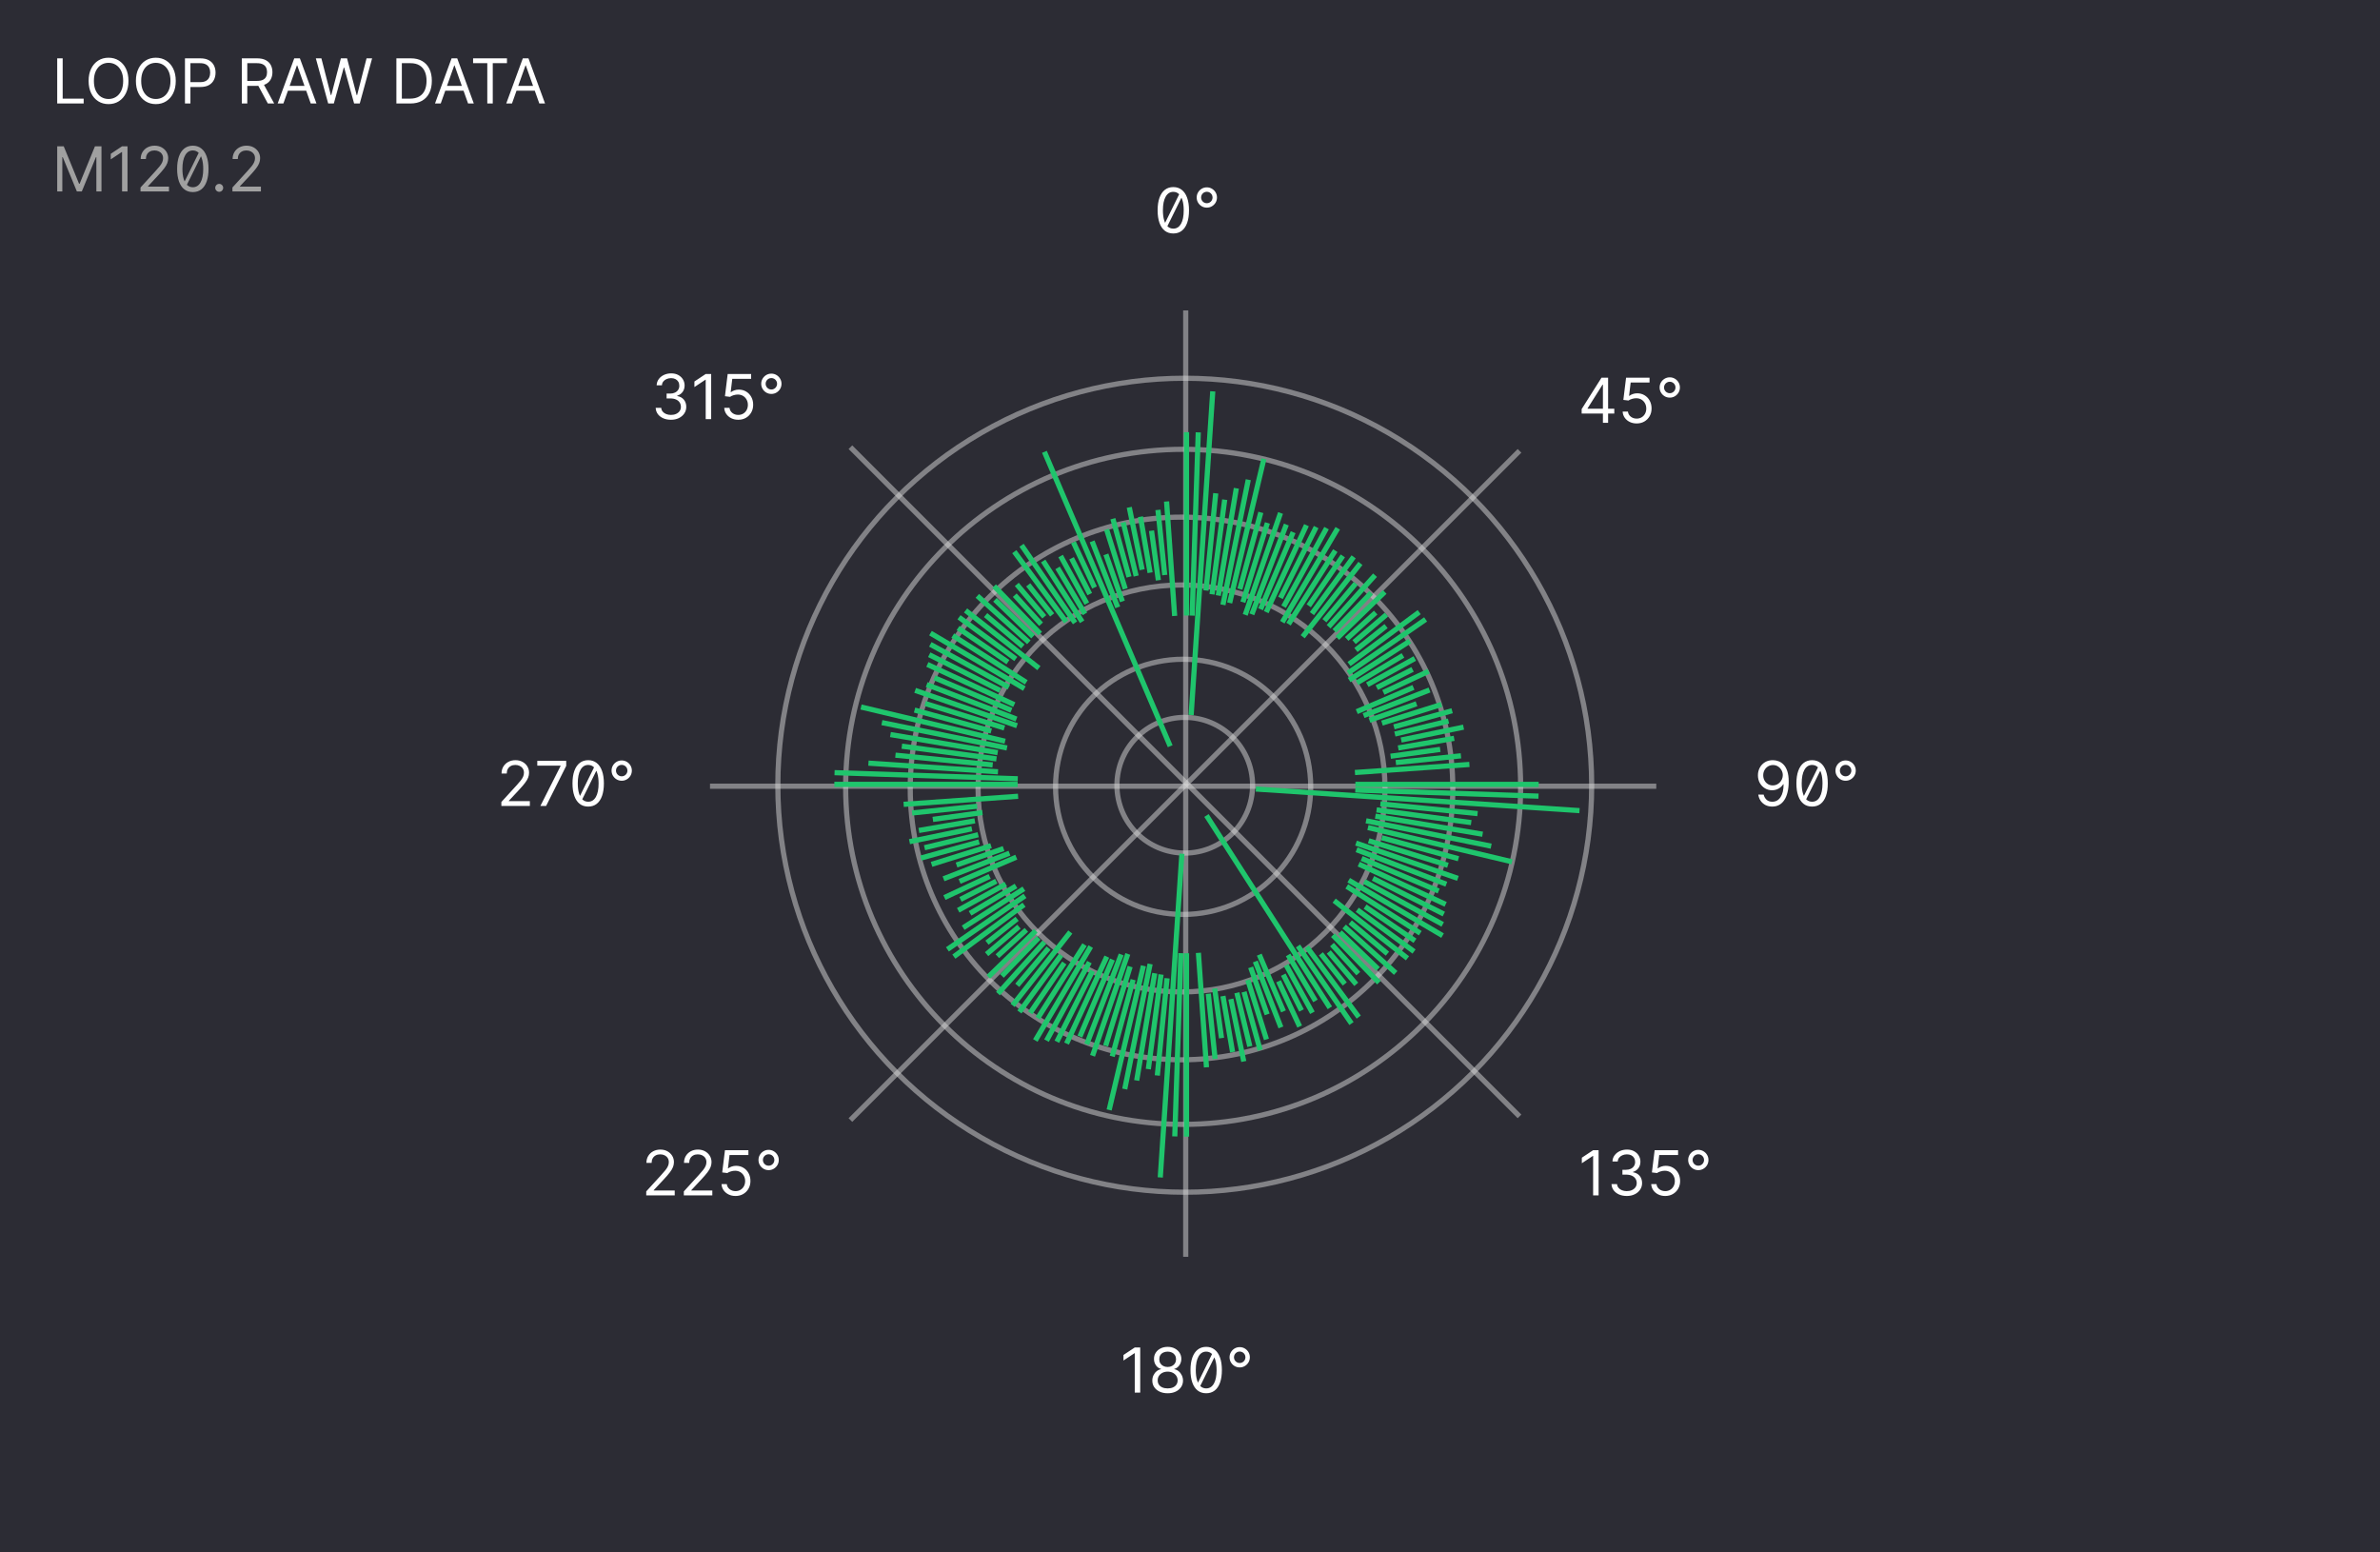 <svg width="460" height="300" viewBox="0 0 460 300" fill="none" xmlns="http://www.w3.org/2000/svg">
<rect width="460" height="300" fill="#2C2C34"/>
<circle cx="228.986" cy="151.743" r="13.108" stroke="#D9D9D9" stroke-opacity="0.5"/>
<circle cx="228.673" cy="152.055" r="24.656" stroke="#D9D9D9" stroke-opacity="0.5"/>
<circle cx="228.361" cy="152.367" r="39.324" stroke="#D9D9D9" stroke-opacity="0.5"/>
<circle cx="228.361" cy="152.368" r="52.432" stroke="#D9D9D9" stroke-opacity="0.5"/>
<circle cx="228.674" cy="152.055" r="65.228" stroke="#D9D9D9" stroke-opacity="0.5"/>
<circle cx="228.986" cy="151.743" r="78.648" stroke="#D9D9D9" stroke-opacity="0.5"/>
<line x1="164.366" y1="86.416" x2="293.688" y2="215.738" stroke="#D9D9D9" stroke-opacity="0.5"/>
<line x1="293.688" y1="87.123" x2="164.366" y2="216.445" stroke="#D9D9D9" stroke-opacity="0.5"/>
<line x1="229.173" y1="59.986" x2="229.173" y2="242.875" stroke="#D9D9D9" stroke-opacity="0.5"/>
<line x1="320.118" y1="151.931" x2="137.229" y2="151.931" stroke="#D9D9D9" stroke-opacity="0.5"/>
<g clip-path="url(#clip0_743_2458)">
<path d="M229.327 83.516V118.947" stroke="#1FC56C" stroke-miterlimit="10"/>
<path d="M231.596 83.553L230.415 118.967" stroke="#1FC56C" stroke-miterlimit="10"/>
<path d="M234.401 75.628L230.221 138.179" stroke="#1FC56C" stroke-miterlimit="10"/>
<path d="M234.975 95.326L233.086 114.116" stroke="#1FC56C" stroke-miterlimit="10"/>
<path d="M236.709 96.558L234.257 114.848" stroke="#1FC56C" stroke-miterlimit="10"/>
<path d="M238.957 94.356L235.467 115.088" stroke="#1FC56C" stroke-miterlimit="10"/>
<path d="M241.266 92.701L236.365 116.884" stroke="#1FC56C" stroke-miterlimit="10"/>
<path d="M244.282 88.673L237.661 116.521" stroke="#1FC56C" stroke-miterlimit="10"/>
<path d="M243.689 99.018L239.639 113.843" stroke="#1FC56C" stroke-miterlimit="10"/>
<path d="M244.961 101.06L240.221 116.377" stroke="#1FC56C" stroke-miterlimit="10"/>
<path d="M247.495 99.132L240.673 118.823" stroke="#1FC56C" stroke-miterlimit="10"/>
<path d="M248.619 101.365L241.952 118.719" stroke="#1FC56C" stroke-miterlimit="10"/>
<path d="M249.937 102.849L243.643 117.735" stroke="#1FC56C" stroke-miterlimit="10"/>
<path d="M252.508 101.491L244.734 118.295" stroke="#1FC56C" stroke-miterlimit="10"/>
<path d="M254.386 101.854L247.488 115.544" stroke="#1FC56C" stroke-miterlimit="10"/>
<path d="M256.389 102.062L248.095 117.239" stroke="#1FC56C" stroke-miterlimit="10"/>
<path d="M258.554 102.094L247.84 120.233" stroke="#1FC56C" stroke-miterlimit="10"/>
<path d="M258.084 106.402L249.04 120.61" stroke="#1FC56C" stroke-miterlimit="10"/>
<path d="M259.546 107.426L252.946 117.066" stroke="#1FC56C" stroke-miterlimit="10"/>
<path d="M261.624 107.609L253.563 118.586" stroke="#1FC56C" stroke-miterlimit="10"/>
<path d="M262.942 108.876L251.786 123.048" stroke="#1FC56C" stroke-miterlimit="10"/>
<path d="M262.044 112.751L255.98 119.95" stroke="#1FC56C" stroke-miterlimit="10"/>
<path d="M265.764 111.153L256.792 121.11" stroke="#1FC56C" stroke-miterlimit="10"/>
<path d="M265.003 114.561L257.905 121.925" stroke="#1FC56C" stroke-miterlimit="10"/>
<path d="M267.639 114.389L258.465 123.297" stroke="#1FC56C" stroke-miterlimit="10"/>
<path d="M265.89 118.381L260.285 123.472" stroke="#1FC56C" stroke-miterlimit="10"/>
<path d="M267.969 118.775L261.711 124.089" stroke="#1FC56C" stroke-miterlimit="10"/>
<path d="M267.894 120.991L262.073 125.609" stroke="#1FC56C" stroke-miterlimit="10"/>
<path d="M274.299 118.291L260.738 128.33" stroke="#1FC56C" stroke-miterlimit="10"/>
<path d="M275.541 119.699L260.551 130.044" stroke="#1FC56C" stroke-miterlimit="10"/>
<path d="M272.497 123.878L260.759 131.411" stroke="#1FC56C" stroke-miterlimit="10"/>
<path d="M271.165 126.66L262.285 131.949" stroke="#1FC56C" stroke-miterlimit="10"/>
<path d="M273.455 127.253L264.271 132.319" stroke="#1FC56C" stroke-miterlimit="10"/>
<path d="M273.021 129.36L266.102 132.879" stroke="#1FC56C" stroke-miterlimit="10"/>
<path d="M276.116 129.717L267.373 133.803" stroke="#1FC56C" stroke-miterlimit="10"/>
<path d="M273.19 132.837L262.231 137.523" stroke="#1FC56C" stroke-miterlimit="10"/>
<path d="M276.296 133.339L263.549 138.29" stroke="#1FC56C" stroke-miterlimit="10"/>
<path d="M273.779 136L264.687 139.188" stroke="#1FC56C" stroke-miterlimit="10"/>
<path d="M278.604 136.133L267.107 139.738" stroke="#1FC56C" stroke-miterlimit="10"/>
<path d="M280.662 137.347L269.42 140.467" stroke="#1FC56C" stroke-miterlimit="10"/>
<path d="M279.965 139.343L269.595 141.849" stroke="#1FC56C" stroke-miterlimit="10"/>
<path d="M282.87 140.517L270.816 143.008" stroke="#1FC56C" stroke-miterlimit="10"/>
<path d="M281.053 142.679L270.238 144.542" stroke="#1FC56C" stroke-miterlimit="10"/>
<path d="M278.356 144.818L268.773 146.14" stroke="#1FC56C" stroke-miterlimit="10"/>
<path d="M282.371 146.058L269.782 147.368" stroke="#1FC56C" stroke-miterlimit="10"/>
<path d="M284.001 147.727L261.879 149.285" stroke="#1FC56C" stroke-miterlimit="10"/>
<path d="M297.394 151.583H261.962" stroke="#1FC56C" stroke-miterlimit="10"/>
<path d="M297.358 153.852L261.944 152.671" stroke="#1FC56C" stroke-miterlimit="10"/>
<path d="M305.282 156.653L242.731 152.478" stroke="#1FC56C" stroke-miterlimit="10"/>
<path d="M285.584 157.228L266.795 155.343" stroke="#1FC56C" stroke-miterlimit="10"/>
<path d="M284.353 158.965L266.059 156.509" stroke="#1FC56C" stroke-miterlimit="10"/>
<path d="M286.554 161.213L265.822 157.723" stroke="#1FC56C" stroke-miterlimit="10"/>
<path d="M288.209 163.522L264.026 158.617" stroke="#1FC56C" stroke-miterlimit="10"/>
<path d="M292.237 166.538L264.389 159.917" stroke="#1FC56C" stroke-miterlimit="10"/>
<path d="M281.89 165.946L267.068 161.896" stroke="#1FC56C" stroke-miterlimit="10"/>
<path d="M279.85 167.216L264.533 162.477" stroke="#1FC56C" stroke-miterlimit="10"/>
<path d="M281.778 169.748L262.087 162.93" stroke="#1FC56C" stroke-miterlimit="10"/>
<path d="M279.545 170.871L262.192 164.207" stroke="#1FC56C" stroke-miterlimit="10"/>
<path d="M278.062 172.193L263.175 165.898" stroke="#1FC56C" stroke-miterlimit="10"/>
<path d="M279.416 174.764L262.615 166.986" stroke="#1FC56C" stroke-miterlimit="10"/>
<path d="M279.057 176.641L265.366 169.74" stroke="#1FC56C" stroke-miterlimit="10"/>
<path d="M278.848 178.641L263.671 170.351" stroke="#1FC56C" stroke-miterlimit="10"/>
<path d="M278.816 180.806L260.676 170.096" stroke="#1FC56C" stroke-miterlimit="10"/>
<path d="M274.507 180.336L260.299 171.295" stroke="#1FC56C" stroke-miterlimit="10"/>
<path d="M273.484 181.801L263.843 175.201" stroke="#1FC56C" stroke-miterlimit="10"/>
<path d="M273.301 183.88L262.324 175.815" stroke="#1FC56C" stroke-miterlimit="10"/>
<path d="M272.033 185.193L257.861 174.041" stroke="#1FC56C" stroke-miterlimit="10"/>
<path d="M268.159 184.3L260.96 178.235" stroke="#1FC56C" stroke-miterlimit="10"/>
<path d="M269.757 188.02L259.8 179.047" stroke="#1FC56C" stroke-miterlimit="10"/>
<path d="M266.35 187.255L258.985 180.16" stroke="#1FC56C" stroke-miterlimit="10"/>
<path d="M266.518 189.891L257.614 180.721" stroke="#1FC56C" stroke-miterlimit="10"/>
<path d="M262.529 188.146L257.438 182.537" stroke="#1FC56C" stroke-miterlimit="10"/>
<path d="M262.134 190.221L256.82 183.966" stroke="#1FC56C" stroke-miterlimit="10"/>
<path d="M259.919 190.148L255.301 184.328" stroke="#1FC56C" stroke-miterlimit="10"/>
<path d="M262.615 196.552L252.576 182.99" stroke="#1FC56C" stroke-miterlimit="10"/>
<path d="M261.211 197.797L250.867 182.807" stroke="#1FC56C" stroke-miterlimit="10"/>
<path d="M257.032 194.753L233.183 157.594" stroke="#1FC56C" stroke-miterlimit="10"/>
<path d="M254.249 193.421L248.96 184.541" stroke="#1FC56C" stroke-miterlimit="10"/>
<path d="M253.657 195.712L248.591 186.523" stroke="#1FC56C" stroke-miterlimit="10"/>
<path d="M251.549 195.274L248.03 188.354" stroke="#1FC56C" stroke-miterlimit="10"/>
<path d="M251.194 198.371L247.108 189.628" stroke="#1FC56C" stroke-miterlimit="10"/>
<path d="M248.07 195.445L243.388 184.483" stroke="#1FC56C" stroke-miterlimit="10"/>
<path d="M247.571 198.547L242.619 185.801" stroke="#1FC56C" stroke-miterlimit="10"/>
<path d="M244.91 196.031L241.722 186.939" stroke="#1FC56C" stroke-miterlimit="10"/>
<path d="M244.777 200.86L241.172 189.363" stroke="#1FC56C" stroke-miterlimit="10"/>
<path d="M243.56 202.918L240.443 191.672" stroke="#1FC56C" stroke-miterlimit="10"/>
<path d="M241.567 202.22L239.061 191.851" stroke="#1FC56C" stroke-miterlimit="10"/>
<path d="M240.393 205.126L237.901 193.068" stroke="#1FC56C" stroke-miterlimit="10"/>
<path d="M238.232 203.309L236.368 192.49" stroke="#1FC56C" stroke-miterlimit="10"/>
<path d="M236.092 200.612L234.77 191.025" stroke="#1FC56C" stroke-miterlimit="10"/>
<path d="M234.853 204.623L233.539 192.034" stroke="#1FC56C" stroke-miterlimit="10"/>
<path d="M233.183 206.256L231.625 184.135" stroke="#1FC56C" stroke-miterlimit="10"/>
<path d="M229.327 219.649V184.214" stroke="#1FC56C" stroke-miterlimit="10"/>
<path d="M227.058 219.609L228.239 184.195" stroke="#1FC56C" stroke-miterlimit="10"/>
<path d="M224.254 227.538L228.433 164.983" stroke="#1FC56C" stroke-miterlimit="10"/>
<path d="M223.683 207.84L225.568 189.047" stroke="#1FC56C" stroke-miterlimit="10"/>
<path d="M221.945 206.605L224.401 188.314" stroke="#1FC56C" stroke-miterlimit="10"/>
<path d="M219.697 208.806L223.187 188.077" stroke="#1FC56C" stroke-miterlimit="10"/>
<path d="M217.388 210.461L222.293 186.282" stroke="#1FC56C" stroke-miterlimit="10"/>
<path d="M214.372 214.493L220.993 186.641" stroke="#1FC56C" stroke-miterlimit="10"/>
<path d="M214.965 204.145L219.015 189.323" stroke="#1FC56C" stroke-miterlimit="10"/>
<path d="M213.694 202.106L218.433 186.788" stroke="#1FC56C" stroke-miterlimit="10"/>
<path d="M211.162 204.034L217.981 184.344" stroke="#1FC56C" stroke-miterlimit="10"/>
<path d="M210.039 201.801L216.703 184.447" stroke="#1FC56C" stroke-miterlimit="10"/>
<path d="M208.717 200.315L215.011 185.432" stroke="#1FC56C" stroke-miterlimit="10"/>
<path d="M206.146 201.671L213.923 184.867" stroke="#1FC56C" stroke-miterlimit="10"/>
<path d="M204.268 201.309L211.166 187.618" stroke="#1FC56C" stroke-miterlimit="10"/>
<path d="M202.269 201.101L210.559 185.927" stroke="#1FC56C" stroke-miterlimit="10"/>
<path d="M200.103 201.068L210.814 182.929" stroke="#1FC56C" stroke-miterlimit="10"/>
<path d="M200.574 196.759L209.615 182.555" stroke="#1FC56C" stroke-miterlimit="10"/>
<path d="M199.109 195.739L205.708 186.095" stroke="#1FC56C" stroke-miterlimit="10"/>
<path d="M197.03 195.556L205.094 184.58" stroke="#1FC56C" stroke-miterlimit="10"/>
<path d="M195.716 194.285L206.868 180.116" stroke="#1FC56C" stroke-miterlimit="10"/>
<path d="M196.61 190.411L202.674 183.216" stroke="#1FC56C" stroke-miterlimit="10"/>
<path d="M192.89 192.013L201.863 182.057" stroke="#1FC56C" stroke-miterlimit="10"/>
<path d="M193.651 188.605L200.75 181.24" stroke="#1FC56C" stroke-miterlimit="10"/>
<path d="M191.019 188.775L200.19 179.87" stroke="#1FC56C" stroke-miterlimit="10"/>
<path d="M192.764 184.785L198.373 179.693" stroke="#1FC56C" stroke-miterlimit="10"/>
<path d="M190.689 184.387L196.944 179.076" stroke="#1FC56C" stroke-miterlimit="10"/>
<path d="M190.761 182.172L196.581 177.558" stroke="#1FC56C" stroke-miterlimit="10"/>
<path d="M184.359 184.871L197.92 174.832" stroke="#1FC56C" stroke-miterlimit="10"/>
<path d="M183.113 183.464L198.103 173.123" stroke="#1FC56C" stroke-miterlimit="10"/>
<path d="M186.157 179.284L197.895 171.751" stroke="#1FC56C" stroke-miterlimit="10"/>
<path d="M187.49 176.501L196.369 171.212" stroke="#1FC56C" stroke-miterlimit="10"/>
<path d="M185.199 175.913L194.387 170.847" stroke="#1FC56C" stroke-miterlimit="10"/>
<path d="M185.637 173.805L192.556 170.286" stroke="#1FC56C" stroke-miterlimit="10"/>
<path d="M182.538 173.449L191.281 169.363" stroke="#1FC56C" stroke-miterlimit="10"/>
<path d="M185.465 170.326L196.427 165.644" stroke="#1FC56C" stroke-miterlimit="10"/>
<path d="M182.362 169.826L195.109 164.875" stroke="#1FC56C" stroke-miterlimit="10"/>
<path d="M184.876 167.162L193.967 163.978" stroke="#1FC56C" stroke-miterlimit="10"/>
<path d="M180.05 167.033L191.547 163.428" stroke="#1FC56C" stroke-miterlimit="10"/>
<path d="M177.992 165.816L189.238 162.699" stroke="#1FC56C" stroke-miterlimit="10"/>
<path d="M178.689 163.82L189.059 161.313" stroke="#1FC56C" stroke-miterlimit="10"/>
<path d="M175.784 162.649L187.842 160.157" stroke="#1FC56C" stroke-miterlimit="10"/>
<path d="M177.601 160.484L188.42 158.624" stroke="#1FC56C" stroke-miterlimit="10"/>
<path d="M180.298 158.347L189.881 157.022" stroke="#1FC56C" stroke-miterlimit="10"/>
<path d="M176.287 157.105L188.876 155.795" stroke="#1FC56C" stroke-miterlimit="10"/>
<path d="M174.653 155.439L196.775 153.877" stroke="#1FC56C" stroke-miterlimit="10"/>
<path d="M161.26 151.582H196.692" stroke="#1FC56C" stroke-miterlimit="10"/>
<path d="M161.3 149.313L196.714 150.495" stroke="#1FC56C" stroke-miterlimit="10"/>
<path d="M167.849 147.475L192.89 149.148" stroke="#1FC56C" stroke-miterlimit="10"/>
<path d="M173.07 145.934L191.863 147.822" stroke="#1FC56C" stroke-miterlimit="10"/>
<path d="M174.305 144.2L192.596 146.653" stroke="#1FC56C" stroke-miterlimit="10"/>
<path d="M172.101 141.953L192.833 145.443" stroke="#1FC56C" stroke-miterlimit="10"/>
<path d="M170.449 139.644L194.628 144.545" stroke="#1FC56C" stroke-miterlimit="10"/>
<path d="M166.417 136.628L194.265 143.245" stroke="#1FC56C" stroke-miterlimit="10"/>
<path d="M176.765 137.22L191.587 141.27" stroke="#1FC56C" stroke-miterlimit="10"/>
<path d="M178.804 135.949L194.121 140.689" stroke="#1FC56C" stroke-miterlimit="10"/>
<path d="M176.876 133.414L196.567 140.236" stroke="#1FC56C" stroke-miterlimit="10"/>
<path d="M179.109 132.29L196.463 138.958" stroke="#1FC56C" stroke-miterlimit="10"/>
<path d="M180.596 130.973L195.479 137.267" stroke="#1FC56C" stroke-miterlimit="10"/>
<path d="M179.239 128.401L196.042 136.175" stroke="#1FC56C" stroke-miterlimit="10"/>
<path d="M179.598 126.524L193.292 133.422" stroke="#1FC56C" stroke-miterlimit="10"/>
<path d="M179.809 124.52L194.983 132.814" stroke="#1FC56C" stroke-miterlimit="10"/>
<path d="M179.842 122.354L197.981 133.069" stroke="#1FC56C" stroke-miterlimit="10"/>
<path d="M184.15 122.825L198.355 131.866" stroke="#1FC56C" stroke-miterlimit="10"/>
<path d="M185.17 121.364L194.814 127.96" stroke="#1FC56C" stroke-miterlimit="10"/>
<path d="M185.353 119.285L196.33 127.346" stroke="#1FC56C" stroke-miterlimit="10"/>
<path d="M186.624 117.967L200.793 129.119" stroke="#1FC56C" stroke-miterlimit="10"/>
<path d="M190.499 118.864L197.694 124.929" stroke="#1FC56C" stroke-miterlimit="10"/>
<path d="M188.897 115.146L198.854 124.118" stroke="#1FC56C" stroke-miterlimit="10"/>
<path d="M192.305 115.906L199.669 123.005" stroke="#1FC56C" stroke-miterlimit="10"/>
<path d="M192.136 113.271L201.041 122.444" stroke="#1FC56C" stroke-miterlimit="10"/>
<path d="M196.125 115.02L201.216 120.624" stroke="#1FC56C" stroke-miterlimit="10"/>
<path d="M196.524 112.94L201.834 119.199" stroke="#1FC56C" stroke-miterlimit="10"/>
<path d="M198.735 113.016L203.353 118.836" stroke="#1FC56C" stroke-miterlimit="10"/>
<path d="M196.039 106.61L206.078 120.172" stroke="#1FC56C" stroke-miterlimit="10"/>
<path d="M197.446 105.368L207.787 120.359" stroke="#1FC56C" stroke-miterlimit="10"/>
<path d="M201.626 108.412L209.155 120.15" stroke="#1FC56C" stroke-miterlimit="10"/>
<path d="M204.408 109.745L209.697 118.625" stroke="#1FC56C" stroke-miterlimit="10"/>
<path d="M204.997 107.454L210.064 116.639" stroke="#1FC56C" stroke-miterlimit="10"/>
<path d="M207.105 107.889L210.624 114.808" stroke="#1FC56C" stroke-miterlimit="10"/>
<path d="M207.46 104.794L211.547 113.537" stroke="#1FC56C" stroke-miterlimit="10"/>
<path d="M201.863 87.314L226.175 144.2" stroke="#1FC56C" stroke-miterlimit="10"/>
<path d="M211.083 104.613L216.035 117.36" stroke="#1FC56C" stroke-miterlimit="10"/>
<path d="M213.744 107.131L216.933 116.222" stroke="#1FC56C" stroke-miterlimit="10"/>
<path d="M213.877 102.305L217.482 113.802" stroke="#1FC56C" stroke-miterlimit="10"/>
<path d="M215.094 100.247L218.211 111.489" stroke="#1FC56C" stroke-miterlimit="10"/>
<path d="M217.09 100.944L219.597 111.314" stroke="#1FC56C" stroke-miterlimit="10"/>
<path d="M218.261 98.04L220.753 110.094" stroke="#1FC56C" stroke-miterlimit="10"/>
<path d="M220.423 99.856L222.286 110.671" stroke="#1FC56C" stroke-miterlimit="10"/>
<path d="M222.562 102.553L223.884 112.136" stroke="#1FC56C" stroke-miterlimit="10"/>
<path d="M223.805 98.538L225.115 111.127" stroke="#1FC56C" stroke-miterlimit="10"/>
<path d="M225.471 96.908L227.033 119.03" stroke="#1FC56C" stroke-miterlimit="10"/>
</g>
<path d="M11.057 20V11.273H12.114V19.062H16.171V20H11.057ZM24.831 15.636C24.831 16.557 24.664 17.352 24.332 18.023C24 18.693 23.544 19.21 22.964 19.574C22.385 19.938 21.723 20.119 20.978 20.119C20.234 20.119 19.572 19.938 18.992 19.574C18.413 19.21 17.957 18.693 17.625 18.023C17.292 17.352 17.126 16.557 17.126 15.636C17.126 14.716 17.292 13.921 17.625 13.25C17.957 12.579 18.413 12.062 18.992 11.699C19.572 11.335 20.234 11.153 20.978 11.153C21.723 11.153 22.385 11.335 22.964 11.699C23.544 12.062 24 12.579 24.332 13.25C24.664 13.921 24.831 14.716 24.831 15.636ZM23.808 15.636C23.808 14.881 23.681 14.243 23.429 13.723C23.179 13.203 22.839 12.81 22.41 12.543C21.984 12.276 21.507 12.142 20.978 12.142C20.45 12.142 19.971 12.276 19.542 12.543C19.116 12.81 18.777 13.203 18.524 13.723C18.274 14.243 18.149 14.881 18.149 15.636C18.149 16.392 18.274 17.03 18.524 17.55C18.777 18.07 19.116 18.463 19.542 18.73C19.971 18.997 20.45 19.131 20.978 19.131C21.507 19.131 21.984 18.997 22.41 18.73C22.839 18.463 23.179 18.07 23.429 17.55C23.681 17.03 23.808 16.392 23.808 15.636ZM33.971 15.636C33.971 16.557 33.805 17.352 33.473 18.023C33.14 18.693 32.684 19.21 32.105 19.574C31.525 19.938 30.863 20.119 30.119 20.119C29.375 20.119 28.713 19.938 28.133 19.574C27.554 19.21 27.098 18.693 26.765 18.023C26.433 17.352 26.267 16.557 26.267 15.636C26.267 14.716 26.433 13.921 26.765 13.25C27.098 12.579 27.554 12.062 28.133 11.699C28.713 11.335 29.375 11.153 30.119 11.153C30.863 11.153 31.525 11.335 32.105 11.699C32.684 12.062 33.14 12.579 33.473 13.25C33.805 13.921 33.971 14.716 33.971 15.636ZM32.949 15.636C32.949 14.881 32.822 14.243 32.569 13.723C32.319 13.203 31.98 12.81 31.551 12.543C31.125 12.276 30.647 12.142 30.119 12.142C29.591 12.142 29.112 12.276 28.683 12.543C28.257 12.81 27.917 13.203 27.664 13.723C27.414 14.243 27.289 14.881 27.289 15.636C27.289 16.392 27.414 17.03 27.664 17.55C27.917 18.07 28.257 18.463 28.683 18.73C29.112 18.997 29.591 19.131 30.119 19.131C30.647 19.131 31.125 18.997 31.551 18.73C31.98 18.463 32.319 18.07 32.569 17.55C32.822 17.03 32.949 16.392 32.949 15.636ZM35.748 20V11.273H38.697C39.382 11.273 39.941 11.396 40.376 11.643C40.814 11.888 41.137 12.219 41.348 12.636C41.558 13.054 41.663 13.52 41.663 14.034C41.663 14.548 41.558 15.016 41.348 15.436C41.14 15.857 40.819 16.192 40.385 16.442C39.95 16.689 39.393 16.812 38.714 16.812H36.6V15.875H38.68C39.149 15.875 39.525 15.794 39.809 15.632C40.093 15.47 40.299 15.251 40.427 14.976C40.558 14.697 40.623 14.383 40.623 14.034C40.623 13.685 40.558 13.372 40.427 13.097C40.299 12.821 40.092 12.605 39.805 12.449C39.518 12.29 39.137 12.21 38.663 12.21H36.805V20H35.748ZM46.74 20V11.273H49.689C50.371 11.273 50.931 11.389 51.368 11.622C51.806 11.852 52.13 12.169 52.34 12.572C52.55 12.976 52.655 13.435 52.655 13.949C52.655 14.463 52.55 14.919 52.34 15.317C52.13 15.714 51.807 16.027 51.373 16.254C50.938 16.479 50.383 16.591 49.706 16.591H47.32V15.636H49.672C50.138 15.636 50.513 15.568 50.797 15.432C51.084 15.296 51.291 15.102 51.419 14.852C51.55 14.599 51.615 14.298 51.615 13.949C51.615 13.599 51.55 13.294 51.419 13.033C51.289 12.771 51.08 12.57 50.793 12.428C50.506 12.283 50.127 12.21 49.655 12.21H47.797V20H46.74ZM50.848 16.079L52.996 20H51.769L49.655 16.079H50.848ZM54.774 20H53.666L56.871 11.273H57.962L61.166 20H60.058L57.45 12.653H57.382L54.774 20ZM55.183 16.591H59.649V17.528H55.183V16.591ZM63.431 20L61.045 11.273H62.119L63.943 18.381H64.028L65.886 11.273H67.079L68.937 18.381H69.022L70.846 11.273H71.92L69.533 20H68.442L66.516 13.046H66.448L64.522 20H63.431ZM79.305 20H76.612V11.273H79.424C80.271 11.273 80.995 11.447 81.597 11.797C82.2 12.143 82.661 12.642 82.982 13.293C83.303 13.94 83.464 14.716 83.464 15.619C83.464 16.528 83.302 17.311 82.978 17.967C82.654 18.621 82.183 19.124 81.563 19.476C80.944 19.825 80.191 20 79.305 20ZM77.668 19.062H79.237C79.958 19.062 80.556 18.923 81.031 18.645C81.505 18.366 81.859 17.97 82.092 17.456C82.325 16.942 82.441 16.329 82.441 15.619C82.441 14.915 82.326 14.308 82.096 13.8C81.866 13.288 81.522 12.896 81.065 12.624C80.607 12.348 80.038 12.21 79.356 12.21H77.668V19.062ZM85.184 20H84.076L87.281 11.273H88.372L91.576 20H90.468L87.86 12.653H87.792L85.184 20ZM85.593 16.591H90.059V17.528H85.593V16.591ZM91.439 12.21V11.273H97.984V12.21H95.24V20H94.183V12.21H91.439ZM98.954 20H97.846L101.05 11.273H102.141L105.346 20H104.238L101.63 12.653H101.562L98.954 20ZM99.363 16.591H103.829V17.528H99.363V16.591Z" fill="white"/>
<path d="M11.057 28.273H12.318L15.284 35.517H15.386L18.352 28.273H19.614V37H18.625V30.369H18.54L15.812 37H14.858L12.131 30.369H12.046V37H11.057V28.273ZM24.647 28.273V37H23.591V29.381H23.539L21.409 30.796V29.722L23.591 28.273H24.647ZM27.157 37V36.233L30.038 33.08C30.376 32.71 30.654 32.389 30.873 32.117C31.092 31.841 31.254 31.582 31.359 31.341C31.467 31.097 31.521 30.841 31.521 30.574C31.521 30.267 31.447 30.001 31.299 29.777C31.154 29.553 30.956 29.379 30.703 29.257C30.45 29.135 30.166 29.074 29.851 29.074C29.515 29.074 29.223 29.143 28.973 29.283C28.726 29.419 28.534 29.611 28.397 29.858C28.264 30.105 28.197 30.395 28.197 30.727H27.191C27.191 30.216 27.309 29.767 27.545 29.381C27.781 28.994 28.102 28.693 28.508 28.477C28.917 28.261 29.376 28.153 29.885 28.153C30.396 28.153 30.849 28.261 31.244 28.477C31.639 28.693 31.948 28.984 32.173 29.351C32.397 29.717 32.51 30.125 32.51 30.574C32.51 30.895 32.451 31.209 32.335 31.516C32.221 31.82 32.022 32.159 31.738 32.534C31.457 32.906 31.066 33.361 30.566 33.898L28.606 35.994V36.062H32.663V37H27.157ZM38.582 29.176L39.127 29.619L35.923 36.114L35.412 35.619L38.582 29.176ZM37.27 37.119C36.627 37.119 36.081 36.945 35.629 36.595C35.177 36.243 34.832 35.733 34.593 35.065C34.355 34.395 34.235 33.585 34.235 32.636C34.235 31.693 34.355 30.888 34.593 30.22C34.835 29.55 35.181 29.038 35.633 28.686C36.088 28.331 36.633 28.153 37.27 28.153C37.906 28.153 38.45 28.331 38.902 28.686C39.356 29.038 39.703 29.55 39.941 30.22C40.183 30.888 40.304 31.693 40.304 32.636C40.304 33.585 40.184 34.395 39.946 35.065C39.707 35.733 39.362 36.243 38.91 36.595C38.459 36.945 37.912 37.119 37.27 37.119ZM37.27 36.182C37.906 36.182 38.4 35.875 38.752 35.261C39.105 34.648 39.281 33.773 39.281 32.636C39.281 31.881 39.2 31.237 39.038 30.706C38.879 30.175 38.649 29.77 38.348 29.491C38.049 29.213 37.69 29.074 37.27 29.074C36.639 29.074 36.146 29.385 35.791 30.007C35.436 30.626 35.258 31.503 35.258 32.636C35.258 33.392 35.338 34.034 35.497 34.562C35.656 35.091 35.885 35.493 36.183 35.769C36.484 36.044 36.846 36.182 37.27 36.182ZM42.368 37.068C42.158 37.068 41.978 36.993 41.827 36.842C41.676 36.692 41.601 36.511 41.601 36.301C41.601 36.091 41.676 35.91 41.827 35.76C41.978 35.609 42.158 35.534 42.368 35.534C42.578 35.534 42.759 35.609 42.909 35.76C43.06 35.91 43.135 36.091 43.135 36.301C43.135 36.44 43.1 36.568 43.029 36.685C42.961 36.801 42.868 36.895 42.752 36.966C42.638 37.034 42.51 37.068 42.368 37.068ZM44.923 37V36.233L47.804 33.08C48.142 32.71 48.42 32.389 48.639 32.117C48.858 31.841 49.02 31.582 49.125 31.341C49.233 31.097 49.287 30.841 49.287 30.574C49.287 30.267 49.213 30.001 49.065 29.777C48.92 29.553 48.721 29.379 48.468 29.257C48.216 29.135 47.931 29.074 47.616 29.074C47.281 29.074 46.988 29.143 46.738 29.283C46.491 29.419 46.299 29.611 46.163 29.858C46.029 30.105 45.963 30.395 45.963 30.727H44.957C44.957 30.216 45.075 29.767 45.311 29.381C45.547 28.994 45.867 28.693 46.274 28.477C46.683 28.261 47.142 28.153 47.65 28.153C48.162 28.153 48.615 28.261 49.01 28.477C49.404 28.693 49.714 28.984 49.939 29.351C50.163 29.717 50.275 30.125 50.275 30.574C50.275 30.895 50.217 31.209 50.1 31.516C49.987 31.82 49.788 32.159 49.504 32.534C49.223 32.906 48.832 33.361 48.332 33.898L46.372 35.994V36.062H50.429V37H44.923Z" fill="#A0A0A0"/>
<path d="M228.088 37.176L228.633 37.619L225.429 44.114L224.917 43.619L228.088 37.176ZM226.775 45.119C226.133 45.119 225.586 44.945 225.135 44.595C224.683 44.243 224.338 43.733 224.099 43.065C223.861 42.395 223.741 41.585 223.741 40.636C223.741 39.693 223.861 38.888 224.099 38.22C224.341 37.55 224.687 37.038 225.139 36.686C225.594 36.331 226.139 36.153 226.775 36.153C227.412 36.153 227.956 36.331 228.407 36.686C228.862 37.038 229.209 37.55 229.447 38.22C229.689 38.888 229.809 39.693 229.809 40.636C229.809 41.585 229.69 42.395 229.452 43.065C229.213 43.733 228.868 44.243 228.416 44.595C227.964 44.945 227.417 45.119 226.775 45.119ZM226.775 44.182C227.412 44.182 227.906 43.875 228.258 43.261C228.611 42.648 228.787 41.773 228.787 40.636C228.787 39.881 228.706 39.237 228.544 38.706C228.385 38.175 228.155 37.77 227.854 37.492C227.555 37.213 227.196 37.074 226.775 37.074C226.145 37.074 225.652 37.385 225.297 38.007C224.942 38.626 224.764 39.503 224.764 40.636C224.764 41.392 224.844 42.034 225.003 42.562C225.162 43.091 225.39 43.493 225.689 43.769C225.99 44.044 226.352 44.182 226.775 44.182ZM233.253 40.125C232.892 40.125 232.562 40.037 232.264 39.861C231.969 39.685 231.733 39.449 231.557 39.153C231.381 38.855 231.292 38.526 231.292 38.165C231.292 37.804 231.381 37.476 231.557 37.18C231.733 36.882 231.969 36.645 232.264 36.469C232.562 36.293 232.892 36.205 233.253 36.205C233.613 36.205 233.942 36.293 234.237 36.469C234.535 36.645 234.773 36.882 234.949 37.18C235.125 37.476 235.213 37.804 235.213 38.165C235.213 38.526 235.125 38.855 234.949 39.153C234.773 39.449 234.535 39.685 234.237 39.861C233.942 40.037 233.613 40.125 233.253 40.125ZM233.253 39.273C233.457 39.273 233.643 39.223 233.811 39.124C233.979 39.024 234.112 38.891 234.211 38.723C234.311 38.555 234.361 38.369 234.361 38.165C234.361 37.96 234.311 37.774 234.211 37.606C234.112 37.439 233.979 37.305 233.811 37.206C233.643 37.106 233.457 37.057 233.253 37.057C233.048 37.057 232.862 37.106 232.694 37.206C232.527 37.305 232.393 37.439 232.294 37.606C232.194 37.774 232.145 37.96 232.145 38.165C232.145 38.369 232.194 38.555 232.294 38.723C232.393 38.891 232.527 39.024 232.694 39.124C232.862 39.223 233.048 39.273 233.253 39.273Z" fill="white"/>
<path d="M220.378 260.397V269.124H219.322V261.505H219.27L217.14 262.919V261.846L219.322 260.397H220.378ZM225.684 269.243C225.098 269.243 224.581 269.14 224.133 268.932C223.687 268.722 223.339 268.434 223.089 268.067C222.839 267.698 222.715 267.277 222.718 266.806C222.715 266.437 222.787 266.096 222.935 265.783C223.083 265.468 223.285 265.205 223.54 264.995C223.799 264.782 224.087 264.647 224.405 264.59V264.539C223.988 264.431 223.655 264.196 223.408 263.836C223.161 263.472 223.039 263.059 223.042 262.596C223.039 262.152 223.151 261.756 223.378 261.407C223.606 261.057 223.918 260.782 224.316 260.58C224.716 260.378 225.172 260.277 225.684 260.277C226.189 260.277 226.641 260.378 227.039 260.58C227.437 260.782 227.749 261.057 227.976 261.407C228.206 261.756 228.323 262.152 228.326 262.596C228.323 263.059 228.197 263.472 227.947 263.836C227.699 264.196 227.371 264.431 226.962 264.539V264.59C227.277 264.647 227.562 264.782 227.814 264.995C228.067 265.205 228.269 265.468 228.42 265.783C228.57 266.096 228.647 266.437 228.65 266.806C228.647 267.277 228.519 267.698 228.266 268.067C228.016 268.434 227.668 268.722 227.222 268.932C226.779 269.14 226.266 269.243 225.684 269.243ZM225.684 268.306C226.079 268.306 226.42 268.242 226.706 268.114C226.993 267.986 227.215 267.806 227.371 267.573C227.527 267.34 227.607 267.067 227.61 266.755C227.607 266.425 227.522 266.134 227.354 265.881C227.187 265.628 226.958 265.429 226.668 265.285C226.381 265.14 226.053 265.067 225.684 265.067C225.312 265.067 224.979 265.14 224.687 265.285C224.397 265.429 224.168 265.628 224 265.881C223.836 266.134 223.755 266.425 223.758 266.755C223.755 267.067 223.83 267.34 223.983 267.573C224.14 267.806 224.363 267.986 224.652 268.114C224.942 268.242 225.286 268.306 225.684 268.306ZM225.684 264.164C225.996 264.164 226.273 264.101 226.515 263.976C226.759 263.851 226.951 263.677 227.09 263.452C227.229 263.228 227.3 262.965 227.303 262.664C227.3 262.368 227.231 262.111 227.094 261.892C226.958 261.671 226.769 261.5 226.527 261.381C226.286 261.259 226.005 261.198 225.684 261.198C225.357 261.198 225.072 261.259 224.827 261.381C224.583 261.5 224.394 261.671 224.26 261.892C224.127 262.111 224.062 262.368 224.064 262.664C224.062 262.965 224.128 263.228 224.265 263.452C224.404 263.677 224.596 263.851 224.84 263.976C225.084 264.101 225.366 264.164 225.684 264.164ZM234.442 261.3L234.987 261.743L231.783 268.238L231.271 267.743L234.442 261.3ZM233.129 269.243C232.487 269.243 231.94 269.069 231.489 268.719C231.037 268.367 230.692 267.857 230.453 267.189C230.215 266.519 230.095 265.709 230.095 264.76C230.095 263.817 230.215 263.012 230.453 262.344C230.695 261.674 231.041 261.162 231.493 260.81C231.948 260.455 232.493 260.277 233.129 260.277C233.766 260.277 234.31 260.455 234.761 260.81C235.216 261.162 235.563 261.674 235.801 262.344C236.043 263.012 236.163 263.817 236.163 264.76C236.163 265.709 236.044 266.519 235.806 267.189C235.567 267.857 235.222 268.367 234.77 268.719C234.318 269.069 233.771 269.243 233.129 269.243ZM233.129 268.306C233.766 268.306 234.26 267.999 234.612 267.385C234.965 266.772 235.141 265.897 235.141 264.76C235.141 264.005 235.06 263.361 234.898 262.83C234.739 262.299 234.509 261.894 234.208 261.616C233.909 261.337 233.55 261.198 233.129 261.198C232.499 261.198 232.006 261.509 231.651 262.131C231.296 262.75 231.118 263.627 231.118 264.76C231.118 265.516 231.198 266.158 231.357 266.687C231.516 267.215 231.744 267.617 232.043 267.892C232.344 268.168 232.706 268.306 233.129 268.306ZM239.607 264.249C239.246 264.249 238.916 264.161 238.618 263.985C238.323 263.809 238.087 263.573 237.911 263.277C237.735 262.979 237.646 262.65 237.646 262.289C237.646 261.928 237.735 261.6 237.911 261.304C238.087 261.006 238.323 260.769 238.618 260.593C238.916 260.417 239.246 260.329 239.607 260.329C239.967 260.329 240.296 260.417 240.591 260.593C240.889 260.769 241.127 261.006 241.303 261.304C241.479 261.6 241.567 261.928 241.567 262.289C241.567 262.65 241.479 262.979 241.303 263.277C241.127 263.573 240.889 263.809 240.591 263.985C240.296 264.161 239.967 264.249 239.607 264.249ZM239.607 263.397C239.811 263.397 239.997 263.347 240.165 263.248C240.333 263.148 240.466 263.015 240.565 262.847C240.665 262.679 240.715 262.493 240.715 262.289C240.715 262.084 240.665 261.898 240.565 261.731C240.466 261.563 240.333 261.429 240.165 261.33C239.997 261.231 239.811 261.181 239.607 261.181C239.402 261.181 239.216 261.231 239.048 261.33C238.881 261.429 238.747 261.563 238.648 261.731C238.548 261.898 238.499 262.084 238.499 262.289C238.499 262.493 238.548 262.679 238.648 262.847C238.747 263.015 238.881 263.148 239.048 263.248C239.216 263.347 239.402 263.397 239.607 263.397Z" fill="white"/>
<path d="M305.699 79.923V79.054L309.534 72.986H310.165V74.332H309.739L306.841 78.917V78.986H312.006V79.923H305.699ZM309.807 81.713V79.659V79.254V72.986H310.812V81.713H309.807ZM316.33 81.832C315.83 81.832 315.38 81.733 314.979 81.534C314.578 81.335 314.257 81.062 314.016 80.716C313.775 80.369 313.642 79.974 313.62 79.531H314.642C314.682 79.926 314.861 80.253 315.179 80.511C315.5 80.767 315.884 80.895 316.33 80.895C316.688 80.895 317.006 80.811 317.284 80.643C317.566 80.476 317.786 80.246 317.945 79.953C318.107 79.657 318.188 79.324 318.188 78.951C318.188 78.571 318.104 78.231 317.936 77.933C317.772 77.632 317.544 77.395 317.255 77.221C316.965 77.048 316.634 76.96 316.262 76.957C315.995 76.954 315.721 76.996 315.439 77.081C315.158 77.163 314.926 77.27 314.745 77.4L313.756 77.281L314.284 72.986H318.819V73.923H315.171L314.864 76.497H314.915C315.094 76.355 315.319 76.237 315.588 76.143C315.858 76.049 316.14 76.003 316.432 76.003C316.966 76.003 317.442 76.13 317.86 76.386C318.28 76.639 318.61 76.986 318.848 77.426C319.09 77.866 319.211 78.369 319.211 78.934C319.211 79.491 319.086 79.989 318.836 80.426C318.588 80.861 318.248 81.204 317.813 81.457C317.378 81.707 316.884 81.832 316.33 81.832ZM322.727 76.838C322.366 76.838 322.037 76.75 321.739 76.574C321.443 76.397 321.207 76.162 321.031 75.866C320.855 75.568 320.767 75.239 320.767 74.878C320.767 74.517 320.855 74.189 321.031 73.893C321.207 73.595 321.443 73.358 321.739 73.182C322.037 73.005 322.366 72.917 322.727 72.917C323.088 72.917 323.416 73.005 323.712 73.182C324.01 73.358 324.247 73.595 324.423 73.893C324.599 74.189 324.688 74.517 324.688 74.878C324.688 75.239 324.599 75.568 324.423 75.866C324.247 76.162 324.01 76.397 323.712 76.574C323.416 76.75 323.088 76.838 322.727 76.838ZM322.727 75.986C322.932 75.986 323.118 75.936 323.286 75.837C323.453 75.737 323.587 75.603 323.686 75.436C323.786 75.268 323.835 75.082 323.835 74.878C323.835 74.673 323.786 74.487 323.686 74.319C323.587 74.152 323.453 74.018 323.286 73.919C323.118 73.819 322.932 73.77 322.727 73.77C322.523 73.77 322.337 73.819 322.169 73.919C322.001 74.018 321.868 74.152 321.768 74.319C321.669 74.487 321.619 74.673 321.619 74.878C321.619 75.082 321.669 75.268 321.768 75.436C321.868 75.603 322.001 75.737 322.169 75.837C322.337 75.936 322.523 75.986 322.727 75.986Z" fill="white"/>
<path d="M308.972 222.273V231H307.915V223.381H307.864L305.733 224.795V223.722L307.915 222.273H308.972ZM314.43 231.119C313.868 231.119 313.366 231.023 312.926 230.83C312.489 230.636 312.141 230.368 311.882 230.024C311.626 229.678 311.487 229.276 311.464 228.818H312.538C312.561 229.099 312.658 229.342 312.828 229.547C312.999 229.749 313.222 229.905 313.497 230.016C313.773 230.126 314.078 230.182 314.413 230.182C314.788 230.182 315.121 230.116 315.411 229.986C315.7 229.855 315.928 229.673 316.092 229.44C316.257 229.207 316.339 228.938 316.339 228.631C316.339 228.31 316.26 228.027 316.101 227.783C315.942 227.536 315.709 227.342 315.402 227.203C315.095 227.064 314.72 226.994 314.277 226.994H313.578V226.057H314.277C314.624 226.057 314.928 225.994 315.189 225.869C315.453 225.744 315.659 225.568 315.807 225.341C315.957 225.114 316.033 224.847 316.033 224.54C316.033 224.244 315.967 223.987 315.837 223.768C315.706 223.55 315.521 223.379 315.283 223.257C315.047 223.135 314.768 223.074 314.447 223.074C314.146 223.074 313.862 223.129 313.595 223.24C313.331 223.348 313.115 223.506 312.947 223.713C312.78 223.918 312.689 224.165 312.675 224.455H311.652C311.669 223.997 311.807 223.597 312.065 223.253C312.324 222.906 312.662 222.636 313.08 222.443C313.5 222.25 313.962 222.153 314.464 222.153C315.004 222.153 315.467 222.263 315.854 222.482C316.24 222.697 316.537 222.983 316.744 223.338C316.952 223.693 317.055 224.077 317.055 224.489C317.055 224.98 316.926 225.399 316.668 225.746C316.412 226.092 316.064 226.332 315.624 226.466V226.534C316.175 226.625 316.605 226.859 316.915 227.237C317.224 227.612 317.379 228.077 317.379 228.631C317.379 229.105 317.25 229.531 316.991 229.909C316.736 230.284 316.386 230.58 315.943 230.795C315.5 231.011 314.996 231.119 314.43 231.119ZM321.849 231.119C321.349 231.119 320.899 231.02 320.499 230.821C320.098 230.622 319.777 230.349 319.536 230.003C319.294 229.656 319.162 229.261 319.139 228.818H320.162C320.202 229.213 320.381 229.54 320.699 229.798C321.02 230.054 321.403 230.182 321.849 230.182C322.207 230.182 322.526 230.098 322.804 229.93C323.085 229.763 323.305 229.533 323.464 229.24C323.626 228.945 323.707 228.611 323.707 228.239C323.707 227.858 323.624 227.518 323.456 227.22C323.291 226.919 323.064 226.682 322.774 226.509C322.484 226.335 322.153 226.247 321.781 226.244C321.514 226.241 321.24 226.283 320.959 226.368C320.678 226.45 320.446 226.557 320.264 226.688L319.276 226.568L319.804 222.273H324.338V223.21H320.69L320.384 225.784H320.435C320.614 225.642 320.838 225.524 321.108 225.43C321.378 225.337 321.659 225.29 321.952 225.29C322.486 225.29 322.962 225.418 323.379 225.673C323.8 225.926 324.129 226.273 324.368 226.713C324.609 227.153 324.73 227.656 324.73 228.222C324.73 228.778 324.605 229.276 324.355 229.713C324.108 230.148 323.767 230.491 323.332 230.744C322.898 230.994 322.403 231.119 321.849 231.119ZM328.247 226.125C327.886 226.125 327.556 226.037 327.258 225.861C326.963 225.685 326.727 225.449 326.551 225.153C326.375 224.855 326.287 224.526 326.287 224.165C326.287 223.804 326.375 223.476 326.551 223.18C326.727 222.882 326.963 222.645 327.258 222.469C327.556 222.293 327.886 222.205 328.247 222.205C328.608 222.205 328.936 222.293 329.231 222.469C329.529 222.645 329.767 222.882 329.943 223.18C330.119 223.476 330.207 223.804 330.207 224.165C330.207 224.526 330.119 224.855 329.943 225.153C329.767 225.449 329.529 225.685 329.231 225.861C328.936 226.037 328.608 226.125 328.247 226.125ZM328.247 225.273C328.451 225.273 328.637 225.223 328.805 225.124C328.973 225.024 329.106 224.891 329.206 224.723C329.305 224.555 329.355 224.369 329.355 224.165C329.355 223.96 329.305 223.774 329.206 223.607C329.106 223.439 328.973 223.305 328.805 223.206C328.637 223.107 328.451 223.057 328.247 223.057C328.042 223.057 327.856 223.107 327.689 223.206C327.521 223.305 327.387 223.439 327.288 223.607C327.189 223.774 327.139 223.96 327.139 224.165C327.139 224.369 327.189 224.555 327.288 224.723C327.387 224.891 327.521 225.024 327.689 225.124C327.856 225.223 328.042 225.273 328.247 225.273Z" fill="white"/>
<path d="M124.903 231V230.233L127.784 227.08C128.122 226.71 128.401 226.389 128.619 226.116C128.838 225.841 129 225.582 129.105 225.341C129.213 225.097 129.267 224.841 129.267 224.574C129.267 224.267 129.193 224.001 129.045 223.777C128.901 223.553 128.702 223.379 128.449 223.257C128.196 223.135 127.912 223.074 127.597 223.074C127.261 223.074 126.969 223.143 126.719 223.283C126.472 223.419 126.28 223.611 126.143 223.858C126.01 224.105 125.943 224.395 125.943 224.727H124.938C124.938 224.216 125.055 223.767 125.291 223.381C125.527 222.994 125.848 222.693 126.254 222.477C126.663 222.261 127.122 222.153 127.631 222.153C128.142 222.153 128.595 222.261 128.99 222.477C129.385 222.693 129.695 222.984 129.919 223.351C130.143 223.717 130.256 224.125 130.256 224.574C130.256 224.895 130.197 225.209 130.081 225.516C129.967 225.82 129.768 226.159 129.484 226.534C129.203 226.906 128.812 227.361 128.312 227.898L126.352 229.994V230.062H130.409V231H124.903ZM132.169 231V230.233L135.05 227.08C135.388 226.71 135.666 226.389 135.885 226.116C136.104 225.841 136.266 225.582 136.371 225.341C136.479 225.097 136.533 224.841 136.533 224.574C136.533 224.267 136.459 224.001 136.311 223.777C136.166 223.553 135.967 223.379 135.714 223.257C135.462 223.135 135.178 223.074 134.862 223.074C134.527 223.074 134.234 223.143 133.984 223.283C133.737 223.419 133.545 223.611 133.409 223.858C133.276 224.105 133.209 224.395 133.209 224.727H132.203C132.203 224.216 132.321 223.767 132.557 223.381C132.793 222.994 133.114 222.693 133.52 222.477C133.929 222.261 134.388 222.153 134.896 222.153C135.408 222.153 135.861 222.261 136.256 222.477C136.651 222.693 136.96 222.984 137.185 223.351C137.409 223.717 137.521 224.125 137.521 224.574C137.521 224.895 137.463 225.209 137.347 225.516C137.233 225.82 137.034 226.159 136.75 226.534C136.469 226.906 136.078 227.361 135.578 227.898L133.618 229.994V230.062H137.675V231H132.169ZM142.162 231.119C141.662 231.119 141.212 231.02 140.811 230.821C140.411 230.622 140.089 230.349 139.848 230.003C139.607 229.656 139.474 229.261 139.452 228.818H140.474C140.514 229.213 140.693 229.54 141.011 229.798C141.332 230.054 141.716 230.182 142.162 230.182C142.52 230.182 142.838 230.098 143.116 229.93C143.398 229.763 143.618 229.533 143.777 229.24C143.939 228.945 144.02 228.611 144.02 228.239C144.02 227.858 143.936 227.518 143.768 227.22C143.604 226.919 143.376 226.682 143.087 226.509C142.797 226.335 142.466 226.247 142.094 226.244C141.827 226.241 141.553 226.283 141.271 226.368C140.99 226.45 140.759 226.557 140.577 226.688L139.588 226.568L140.116 222.273H144.651V223.21H141.003L140.696 225.784H140.747C140.926 225.642 141.151 225.524 141.42 225.43C141.69 225.337 141.972 225.29 142.264 225.29C142.798 225.29 143.274 225.418 143.692 225.673C144.112 225.926 144.442 226.273 144.68 226.713C144.922 227.153 145.043 227.656 145.043 228.222C145.043 228.778 144.918 229.276 144.668 229.713C144.42 230.148 144.08 230.491 143.645 230.744C143.21 230.994 142.716 231.119 142.162 231.119ZM148.559 226.125C148.199 226.125 147.869 226.037 147.571 225.861C147.275 225.685 147.039 225.449 146.863 225.153C146.687 224.855 146.599 224.526 146.599 224.165C146.599 223.804 146.687 223.476 146.863 223.18C147.039 222.882 147.275 222.645 147.571 222.469C147.869 222.293 148.199 222.205 148.559 222.205C148.92 222.205 149.248 222.293 149.544 222.469C149.842 222.645 150.079 222.882 150.255 223.18C150.431 223.476 150.52 223.804 150.52 224.165C150.52 224.526 150.431 224.855 150.255 225.153C150.079 225.449 149.842 225.685 149.544 225.861C149.248 226.037 148.92 226.125 148.559 226.125ZM148.559 225.273C148.764 225.273 148.95 225.223 149.118 225.124C149.285 225.024 149.419 224.891 149.518 224.723C149.618 224.555 149.667 224.369 149.667 224.165C149.667 223.96 149.618 223.774 149.518 223.607C149.419 223.439 149.285 223.305 149.118 223.206C148.95 223.107 148.764 223.057 148.559 223.057C148.355 223.057 148.169 223.107 148.001 223.206C147.833 223.305 147.7 223.439 147.6 223.607C147.501 223.774 147.451 223.96 147.451 224.165C147.451 224.369 147.501 224.555 147.6 224.723C147.7 224.891 147.833 225.024 148.001 225.124C148.169 225.223 148.355 225.273 148.559 225.273Z" fill="white"/>
<path d="M129.693 81.119C129.13 81.119 128.629 81.023 128.188 80.829C127.751 80.636 127.403 80.368 127.144 80.024C126.889 79.678 126.749 79.276 126.727 78.818H127.801C127.823 79.099 127.92 79.342 128.09 79.547C128.261 79.749 128.484 79.905 128.759 80.016C129.035 80.126 129.34 80.182 129.676 80.182C130.051 80.182 130.383 80.117 130.673 79.986C130.962 79.855 131.19 79.673 131.355 79.44C131.519 79.207 131.602 78.938 131.602 78.631C131.602 78.31 131.522 78.027 131.363 77.783C131.204 77.535 130.971 77.342 130.664 77.203C130.357 77.064 129.982 76.994 129.539 76.994H128.84V76.057H129.539C129.886 76.057 130.19 75.994 130.451 75.869C130.715 75.744 130.921 75.568 131.069 75.341C131.22 75.114 131.295 74.847 131.295 74.54C131.295 74.244 131.23 73.987 131.099 73.769C130.968 73.55 130.784 73.379 130.545 73.257C130.309 73.135 130.031 73.074 129.71 73.074C129.409 73.074 129.124 73.129 128.857 73.24C128.593 73.348 128.377 73.506 128.21 73.713C128.042 73.918 127.951 74.165 127.937 74.454H126.914C126.931 73.997 127.069 73.597 127.328 73.253C127.586 72.906 127.924 72.636 128.342 72.443C128.762 72.25 129.224 72.153 129.727 72.153C130.266 72.153 130.73 72.263 131.116 72.481C131.502 72.697 131.799 72.983 132.007 73.338C132.214 73.693 132.318 74.077 132.318 74.489C132.318 74.98 132.188 75.399 131.93 75.746C131.674 76.092 131.326 76.332 130.886 76.466V76.534C131.437 76.625 131.867 76.859 132.177 77.237C132.487 77.612 132.641 78.077 132.641 78.631C132.641 79.105 132.512 79.531 132.254 79.909C131.998 80.284 131.649 80.579 131.205 80.796C130.762 81.011 130.258 81.119 129.693 81.119ZM137.453 72.273V81H136.396V73.381H136.345L134.214 74.796V73.722L136.396 72.273H137.453ZM142.69 81.119C142.19 81.119 141.739 81.02 141.339 80.821C140.938 80.622 140.617 80.349 140.376 80.003C140.134 79.656 140.002 79.261 139.98 78.818H141.002C141.042 79.213 141.221 79.54 141.539 79.798C141.86 80.054 142.244 80.182 142.69 80.182C143.048 80.182 143.366 80.098 143.644 79.93C143.926 79.763 144.146 79.533 144.305 79.24C144.467 78.945 144.548 78.611 144.548 78.239C144.548 77.858 144.464 77.519 144.296 77.22C144.132 76.919 143.904 76.682 143.614 76.508C143.325 76.335 142.994 76.247 142.622 76.244C142.355 76.242 142.08 76.283 141.799 76.368C141.518 76.45 141.286 76.557 141.105 76.688L140.116 76.568L140.644 72.273H145.178V73.21H141.531L141.224 75.784H141.275C141.454 75.642 141.678 75.524 141.948 75.43C142.218 75.337 142.499 75.29 142.792 75.29C143.326 75.29 143.802 75.418 144.22 75.673C144.64 75.926 144.97 76.273 145.208 76.713C145.45 77.153 145.57 77.656 145.57 78.222C145.57 78.778 145.445 79.276 145.195 79.713C144.948 80.148 144.607 80.492 144.173 80.744C143.738 80.994 143.244 81.119 142.69 81.119ZM149.087 76.125C148.726 76.125 148.397 76.037 148.098 75.861C147.803 75.685 147.567 75.449 147.391 75.153C147.215 74.855 147.127 74.526 147.127 74.165C147.127 73.804 147.215 73.476 147.391 73.18C147.567 72.882 147.803 72.645 148.098 72.469C148.397 72.293 148.726 72.204 149.087 72.204C149.448 72.204 149.776 72.293 150.072 72.469C150.37 72.645 150.607 72.882 150.783 73.18C150.959 73.476 151.047 73.804 151.047 74.165C151.047 74.526 150.959 74.855 150.783 75.153C150.607 75.449 150.37 75.685 150.072 75.861C149.776 76.037 149.448 76.125 149.087 76.125ZM149.087 75.273C149.292 75.273 149.478 75.223 149.645 75.124C149.813 75.024 149.947 74.891 150.046 74.723C150.145 74.555 150.195 74.369 150.195 74.165C150.195 73.96 150.145 73.774 150.046 73.606C149.947 73.439 149.813 73.305 149.645 73.206C149.478 73.106 149.292 73.057 149.087 73.057C148.883 73.057 148.697 73.106 148.529 73.206C148.361 73.305 148.228 73.439 148.128 73.606C148.029 73.774 147.979 73.96 147.979 74.165C147.979 74.369 148.029 74.555 148.128 74.723C148.228 74.891 148.361 75.024 148.529 75.124C148.697 75.223 148.883 75.273 149.087 75.273Z" fill="white"/>
<path d="M96.903 155.75V154.983L99.784 151.83C100.122 151.46 100.401 151.139 100.619 150.866C100.838 150.591 101 150.332 101.105 150.091C101.213 149.847 101.267 149.591 101.267 149.324C101.267 149.017 101.193 148.751 101.045 148.527C100.901 148.303 100.702 148.129 100.449 148.007C100.196 147.885 99.912 147.824 99.597 147.824C99.261 147.824 98.969 147.893 98.719 148.033C98.472 148.169 98.28 148.361 98.144 148.608C98.01 148.855 97.943 149.145 97.943 149.477H96.938C96.938 148.966 97.055 148.517 97.291 148.131C97.527 147.744 97.848 147.443 98.254 147.227C98.663 147.011 99.122 146.903 99.631 146.903C100.142 146.903 100.595 147.011 100.99 147.227C101.385 147.443 101.695 147.734 101.919 148.101C102.143 148.467 102.256 148.875 102.256 149.324C102.256 149.645 102.197 149.959 102.081 150.266C101.967 150.57 101.768 150.909 101.484 151.284C101.203 151.656 100.812 152.111 100.312 152.648L98.352 154.744V154.812H102.409V155.75H96.903ZM104.442 155.75L108.345 148.028V147.96H103.845V147.023H109.436V148.011L105.55 155.75H104.442ZM114.996 147.926L115.542 148.369L112.337 154.864L111.826 154.369L114.996 147.926ZM113.684 155.869C113.042 155.869 112.495 155.695 112.043 155.345C111.591 154.993 111.246 154.483 111.007 153.815C110.769 153.145 110.65 152.335 110.65 151.386C110.65 150.443 110.769 149.638 111.007 148.97C111.249 148.3 111.596 147.788 112.047 147.436C112.502 147.081 113.047 146.903 113.684 146.903C114.32 146.903 114.864 147.081 115.316 147.436C115.77 147.788 116.117 148.3 116.355 148.97C116.597 149.638 116.718 150.443 116.718 151.386C116.718 152.335 116.598 153.145 116.36 153.815C116.121 154.483 115.776 154.993 115.324 155.345C114.873 155.695 114.326 155.869 113.684 155.869ZM113.684 154.932C114.32 154.932 114.814 154.625 115.167 154.011C115.519 153.398 115.695 152.523 115.695 151.386C115.695 150.631 115.614 149.987 115.452 149.456C115.293 148.925 115.063 148.52 114.762 148.241C114.463 147.963 114.104 147.824 113.684 147.824C113.053 147.824 112.56 148.135 112.205 148.757C111.85 149.376 111.672 150.253 111.672 151.386C111.672 152.142 111.752 152.784 111.911 153.312C112.07 153.841 112.299 154.243 112.597 154.518C112.898 154.794 113.26 154.932 113.684 154.932ZM120.161 150.875C119.8 150.875 119.471 150.787 119.172 150.611C118.877 150.435 118.641 150.199 118.465 149.903C118.289 149.605 118.201 149.276 118.201 148.915C118.201 148.554 118.289 148.226 118.465 147.93C118.641 147.632 118.877 147.395 119.172 147.219C119.471 147.043 119.8 146.955 120.161 146.955C120.522 146.955 120.85 147.043 121.145 147.219C121.444 147.395 121.681 147.632 121.857 147.93C122.033 148.226 122.121 148.554 122.121 148.915C122.121 149.276 122.033 149.605 121.857 149.903C121.681 150.199 121.444 150.435 121.145 150.611C120.85 150.787 120.522 150.875 120.161 150.875ZM120.161 150.023C120.365 150.023 120.551 149.973 120.719 149.874C120.887 149.774 121.02 149.641 121.12 149.473C121.219 149.305 121.269 149.119 121.269 148.915C121.269 148.71 121.219 148.524 121.12 148.357C121.02 148.189 120.887 148.055 120.719 147.956C120.551 147.857 120.365 147.807 120.161 147.807C119.956 147.807 119.77 147.857 119.603 147.956C119.435 148.055 119.301 148.189 119.202 148.357C119.103 148.524 119.053 148.71 119.053 148.915C119.053 149.119 119.103 149.305 119.202 149.473C119.301 149.641 119.435 149.774 119.603 149.874C119.77 149.973 119.956 150.023 120.161 150.023Z" fill="white"/>
<path d="M342.682 146.903C343.04 146.906 343.398 146.974 343.756 147.108C344.114 147.241 344.44 147.463 344.736 147.773C345.031 148.08 345.268 148.499 345.447 149.03C345.626 149.561 345.716 150.227 345.716 151.028C345.716 151.804 345.642 152.493 345.494 153.095C345.349 153.695 345.139 154.2 344.864 154.612C344.591 155.024 344.259 155.337 343.866 155.55C343.477 155.763 343.037 155.869 342.545 155.869C342.057 155.869 341.621 155.773 341.237 155.58C340.857 155.384 340.544 155.112 340.3 154.766C340.058 154.416 339.903 154.011 339.835 153.551H340.875C340.969 153.952 341.155 154.283 341.433 154.544C341.714 154.803 342.085 154.932 342.545 154.932C343.219 154.932 343.75 154.638 344.139 154.05C344.531 153.462 344.727 152.631 344.727 151.557H344.659C344.5 151.795 344.311 152.001 344.092 152.175C343.874 152.348 343.631 152.482 343.364 152.575C343.097 152.669 342.813 152.716 342.511 152.716C342.011 152.716 341.553 152.592 341.135 152.345C340.72 152.095 340.388 151.753 340.138 151.318C339.891 150.881 339.767 150.381 339.767 149.818C339.767 149.284 339.886 148.795 340.125 148.352C340.366 147.906 340.705 147.551 341.139 147.287C341.577 147.023 342.091 146.895 342.682 146.903ZM342.682 147.841C342.324 147.841 342.001 147.93 341.714 148.109C341.43 148.286 341.205 148.524 341.037 148.825C340.872 149.124 340.79 149.455 340.79 149.818C340.79 150.182 340.869 150.513 341.028 150.811C341.19 151.107 341.411 151.342 341.689 151.518C341.97 151.692 342.29 151.778 342.648 151.778C342.918 151.778 343.169 151.726 343.402 151.621C343.635 151.513 343.838 151.366 344.011 151.182C344.188 150.994 344.325 150.783 344.425 150.547C344.524 150.308 344.574 150.06 344.574 149.801C344.574 149.46 344.491 149.141 344.327 148.842C344.165 148.544 343.94 148.303 343.653 148.118C343.369 147.933 343.045 147.841 342.682 147.841ZM351.551 147.926L352.096 148.369L348.892 154.864L348.38 154.369L351.551 147.926ZM350.238 155.869C349.596 155.869 349.049 155.695 348.598 155.345C348.146 154.993 347.801 154.483 347.562 153.815C347.324 153.145 347.204 152.335 347.204 151.386C347.204 150.443 347.324 149.638 347.562 148.97C347.804 148.3 348.15 147.788 348.602 147.436C349.056 147.081 349.602 146.903 350.238 146.903C350.875 146.903 351.419 147.081 351.87 147.436C352.325 147.788 352.672 148.3 352.91 148.97C353.152 149.638 353.272 150.443 353.272 151.386C353.272 152.335 353.153 153.145 352.914 153.815C352.676 154.483 352.331 154.993 351.879 155.345C351.427 155.695 350.88 155.869 350.238 155.869ZM350.238 154.932C350.875 154.932 351.369 154.625 351.721 154.011C352.074 153.398 352.25 152.523 352.25 151.386C352.25 150.631 352.169 149.987 352.007 149.456C351.848 148.925 351.618 148.52 351.316 148.241C351.018 147.963 350.659 147.824 350.238 147.824C349.608 147.824 349.115 148.135 348.76 148.757C348.404 149.376 348.227 150.253 348.227 151.386C348.227 152.142 348.306 152.784 348.466 153.312C348.625 153.841 348.853 154.243 349.152 154.518C349.453 154.794 349.815 154.932 350.238 154.932ZM356.716 150.875C356.355 150.875 356.025 150.787 355.727 150.611C355.431 150.435 355.196 150.199 355.02 149.903C354.843 149.605 354.755 149.276 354.755 148.915C354.755 148.554 354.843 148.226 355.02 147.93C355.196 147.632 355.431 147.395 355.727 147.219C356.025 147.043 356.355 146.955 356.716 146.955C357.076 146.955 357.404 147.043 357.7 147.219C357.998 147.395 358.235 147.632 358.412 147.93C358.588 148.226 358.676 148.554 358.676 148.915C358.676 149.276 358.588 149.605 358.412 149.903C358.235 150.199 357.998 150.435 357.7 150.611C357.404 150.787 357.076 150.875 356.716 150.875ZM356.716 150.023C356.92 150.023 357.106 149.973 357.274 149.874C357.441 149.774 357.575 149.641 357.674 149.473C357.774 149.305 357.824 149.119 357.824 148.915C357.824 148.71 357.774 148.524 357.674 148.357C357.575 148.189 357.441 148.055 357.274 147.956C357.106 147.857 356.92 147.807 356.716 147.807C356.511 147.807 356.325 147.857 356.157 147.956C355.99 148.055 355.856 148.189 355.757 148.357C355.657 148.524 355.608 148.71 355.608 148.915C355.608 149.119 355.657 149.305 355.757 149.473C355.856 149.641 355.99 149.774 356.157 149.874C356.325 149.973 356.511 150.023 356.716 150.023Z" fill="white"/>
<defs>
<clipPath id="clip0_743_2458">
<rect width="144.058" height="151.982" fill="white" transform="translate(161.26 75.592)"/>
</clipPath>
</defs>
</svg>
